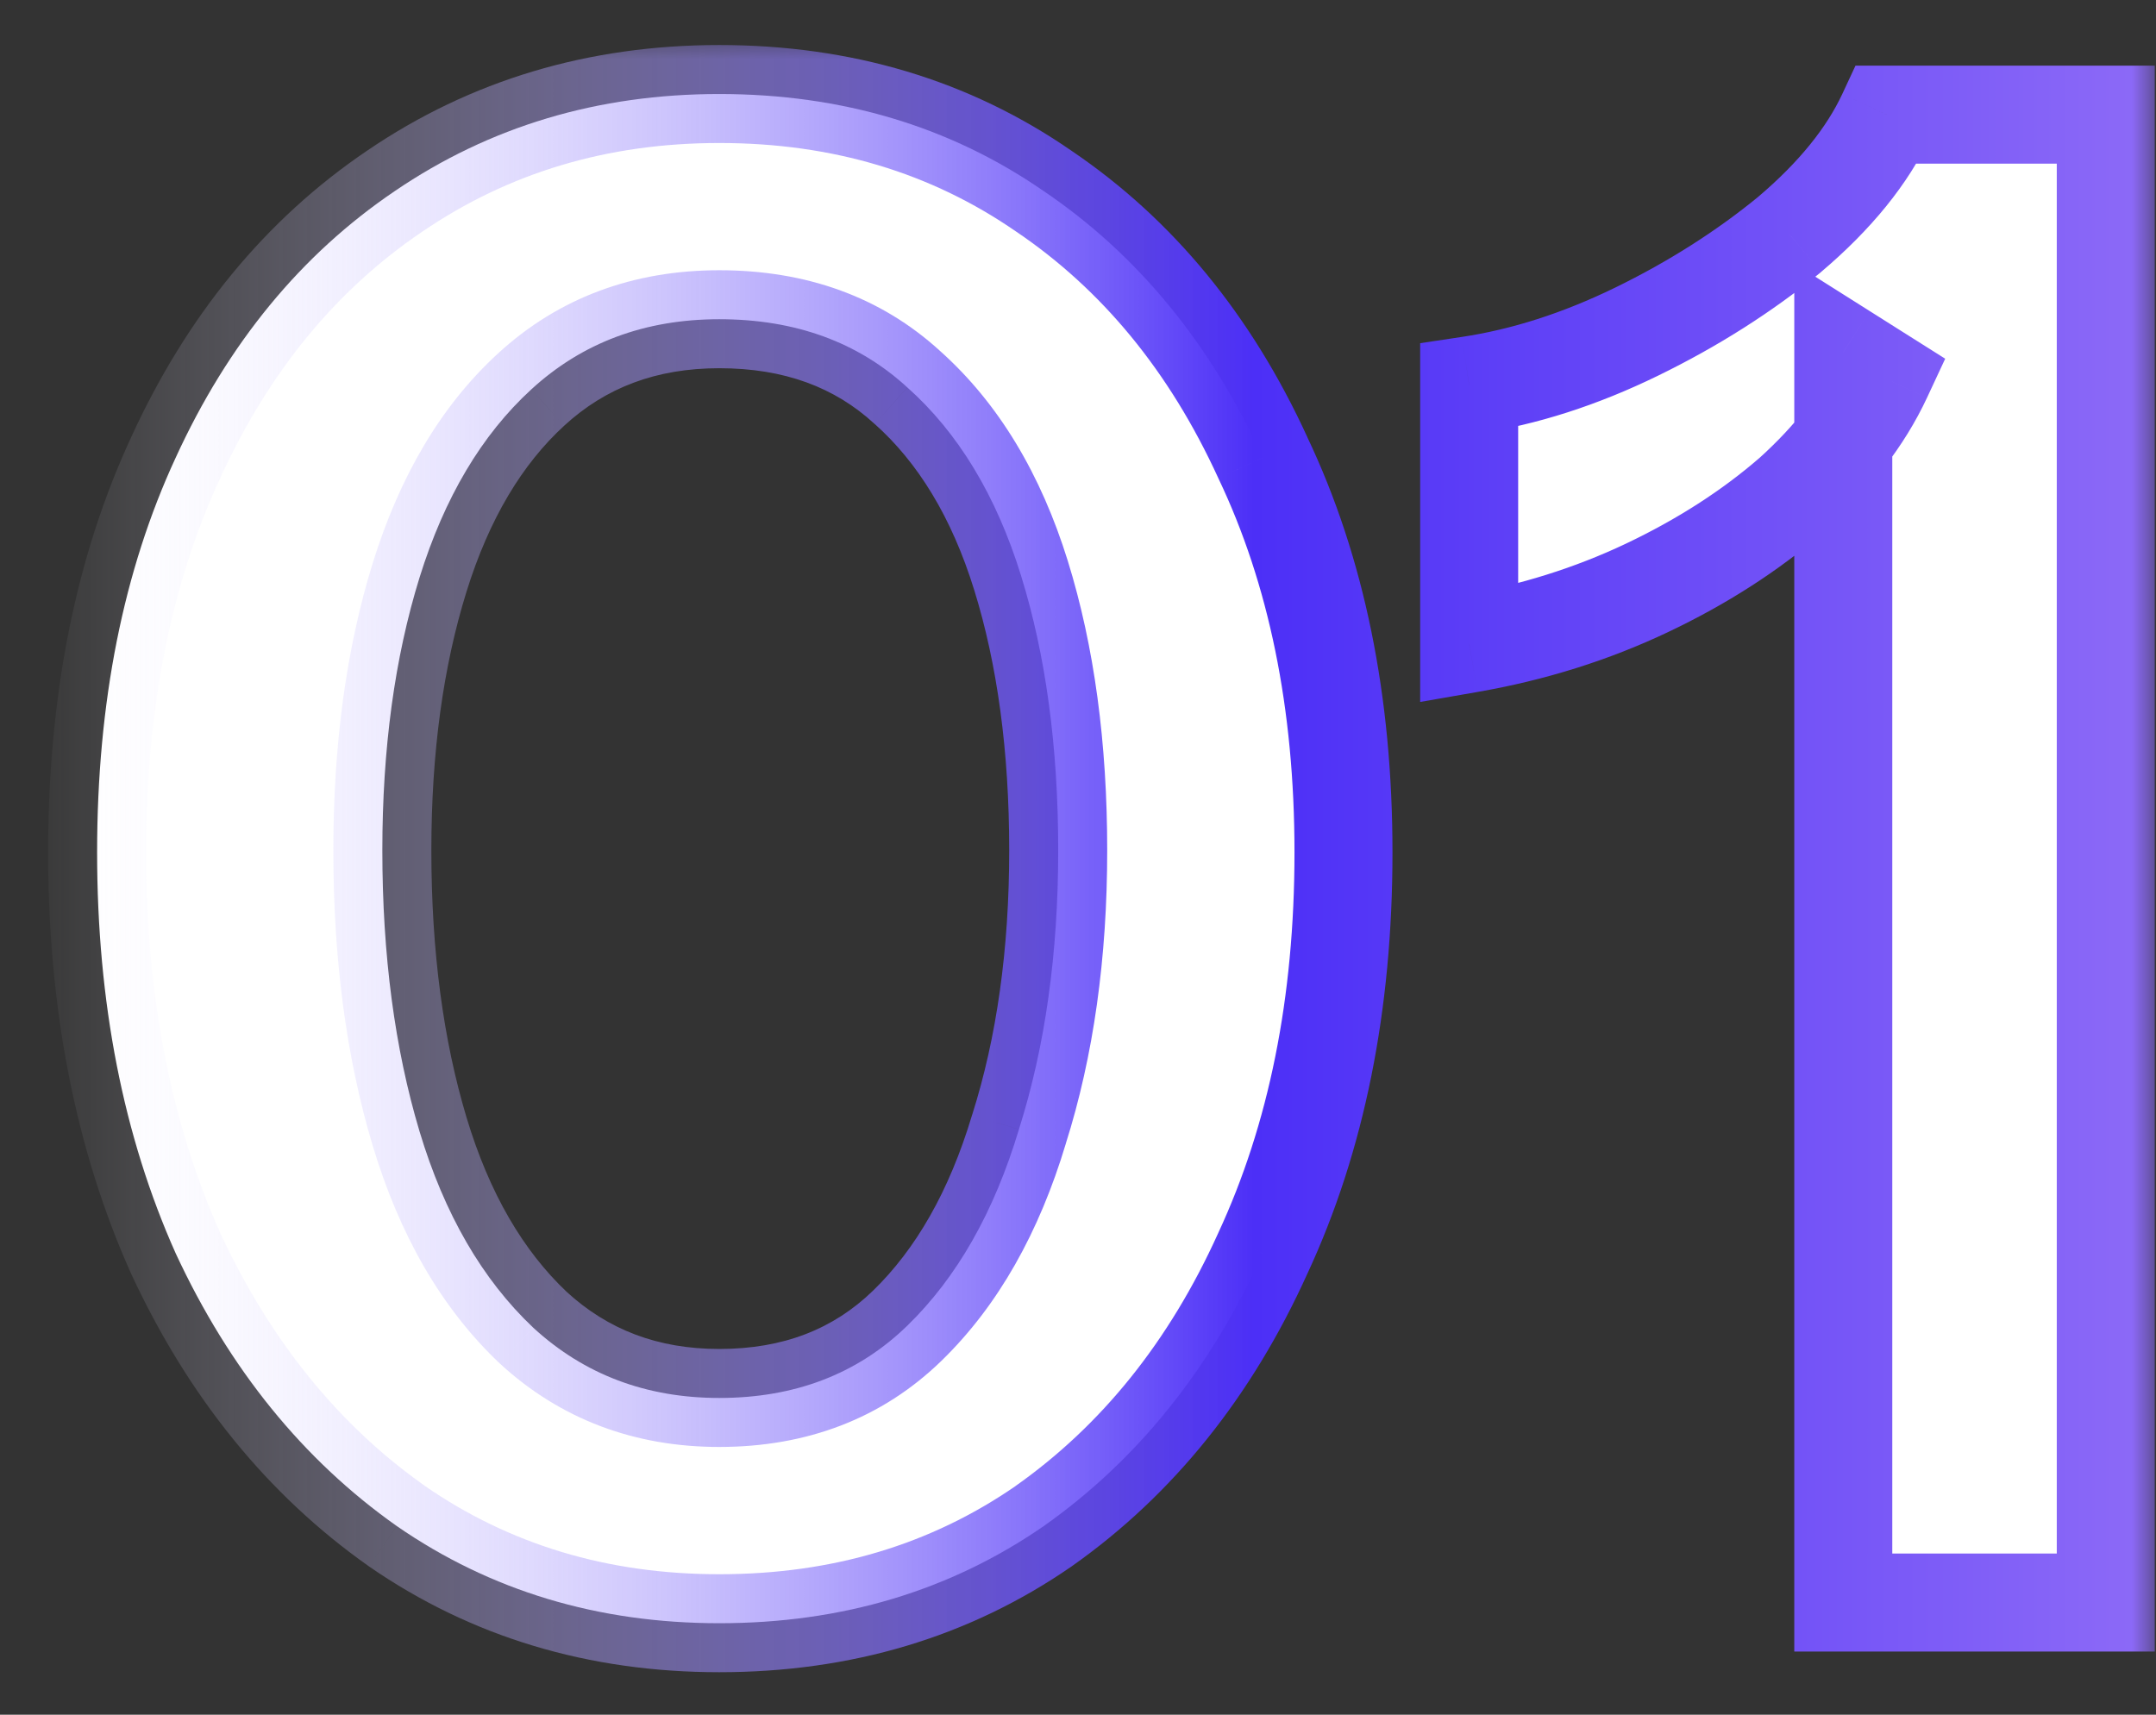 <svg xmlns="http://www.w3.org/2000/svg" width="44" height="35" viewBox="0 0 44 35" fill="none"><rect x="0" y="0" width="44" height="35" fill="#333333" stroke="none"/><mask id="path-1-outside-1_1612_7012" maskUnits="userSpaceOnUse" x="0" y="0.711" width="44" height="34" fill="black"><rect fill="white" y="0.711" width="44" height="34"></rect><path d="M14.679 33.133C12.204 33.133 10.011 32.472 8.098 31.15C6.186 29.8 4.682 27.945 3.585 25.582C2.517 23.192 1.982 20.464 1.982 17.399C1.982 14.334 2.517 11.649 3.585 9.343C4.654 7.009 6.144 5.195 8.056 3.901C9.997 2.579 12.204 1.919 14.679 1.919C17.181 1.919 19.389 2.579 21.301 3.901C23.213 5.195 24.704 7.009 25.772 9.343C26.869 11.649 27.418 14.334 27.418 17.399C27.418 20.492 26.869 23.22 25.772 25.582C24.704 27.945 23.213 29.8 21.301 31.15C19.389 32.472 17.181 33.133 14.679 33.133ZM14.679 28.535C16.225 28.535 17.505 28.043 18.517 27.059C19.53 26.074 20.289 24.739 20.795 23.051C21.329 21.364 21.596 19.466 21.596 17.357C21.596 15.248 21.343 13.378 20.837 11.747C20.331 10.116 19.558 8.836 18.517 7.908C17.505 6.98 16.225 6.516 14.679 6.516C13.16 6.516 11.881 6.994 10.84 7.951C9.828 8.879 9.069 10.158 8.562 11.789C8.056 13.42 7.803 15.276 7.803 17.357C7.803 19.494 8.056 21.406 8.562 23.094C9.069 24.781 9.842 26.117 10.883 27.101C11.923 28.057 13.188 28.535 14.679 28.535ZM37.618 32.711V7.191L38.419 7.697C38.026 8.541 37.407 9.343 36.564 10.102C35.72 10.833 34.736 11.466 33.611 12C32.486 12.534 31.277 12.914 29.983 13.139V7.866C31.108 7.697 32.247 7.332 33.4 6.769C34.553 6.207 35.593 5.546 36.521 4.787C37.449 4 38.11 3.184 38.504 2.34H42.975V32.711H37.618Z"></path></mask><path d="M14.679 33.133C12.204 33.133 10.011 32.472 8.098 31.15C6.186 29.8 4.682 27.945 3.585 25.582C2.517 23.192 1.982 20.464 1.982 17.399C1.982 14.334 2.517 11.649 3.585 9.343C4.654 7.009 6.144 5.195 8.056 3.901C9.997 2.579 12.204 1.919 14.679 1.919C17.181 1.919 19.389 2.579 21.301 3.901C23.213 5.195 24.704 7.009 25.772 9.343C26.869 11.649 27.418 14.334 27.418 17.399C27.418 20.492 26.869 23.22 25.772 25.582C24.704 27.945 23.213 29.8 21.301 31.15C19.389 32.472 17.181 33.133 14.679 33.133ZM14.679 28.535C16.225 28.535 17.505 28.043 18.517 27.059C19.53 26.074 20.289 24.739 20.795 23.051C21.329 21.364 21.596 19.466 21.596 17.357C21.596 15.248 21.343 13.378 20.837 11.747C20.331 10.116 19.558 8.836 18.517 7.908C17.505 6.98 16.225 6.516 14.679 6.516C13.16 6.516 11.881 6.994 10.84 7.951C9.828 8.879 9.069 10.158 8.562 11.789C8.056 13.42 7.803 15.276 7.803 17.357C7.803 19.494 8.056 21.406 8.562 23.094C9.069 24.781 9.842 26.117 10.883 27.101C11.923 28.057 13.188 28.535 14.679 28.535ZM37.618 32.711V7.191L38.419 7.697C38.026 8.541 37.407 9.343 36.564 10.102C35.72 10.833 34.736 11.466 33.611 12C32.486 12.534 31.277 12.914 29.983 13.139V7.866C31.108 7.697 32.247 7.332 33.4 6.769C34.553 6.207 35.593 5.546 36.521 4.787C37.449 4 38.11 3.184 38.504 2.34H42.975V32.711H37.618Z" fill="white"></path><path d="M8.098 31.15L7.522 31.967L7.53 31.973L8.098 31.15ZM3.585 25.582L2.672 25.99L2.675 25.997L2.678 26.003L3.585 25.582ZM3.585 9.343L4.492 9.763L4.494 9.759L3.585 9.343ZM8.056 3.901L8.617 4.729L8.619 4.728L8.056 3.901ZM21.301 3.901L20.733 4.724L20.741 4.729L21.301 3.901ZM25.772 9.343L24.863 9.759L24.866 9.765L24.869 9.772L25.772 9.343ZM25.772 25.582L24.865 25.161L24.861 25.17L25.772 25.582ZM21.301 31.15L21.87 31.973L21.878 31.967L21.301 31.15ZM18.517 27.059L19.214 27.776L18.517 27.059ZM20.795 23.051L19.842 22.75L19.839 22.757L19.837 22.764L20.795 23.051ZM18.517 7.908L17.841 8.646L17.852 8.655L18.517 7.908ZM10.84 7.951L11.516 8.688L11.517 8.687L10.84 7.951ZM8.562 11.789L7.607 11.493L8.562 11.789ZM8.562 23.094L7.605 23.381V23.381L8.562 23.094ZM10.883 27.101L10.195 27.827L10.2 27.832L10.206 27.837L10.883 27.101ZM14.679 32.133C12.393 32.133 10.401 31.526 8.667 30.328L7.53 31.973C9.62 33.418 12.015 34.133 14.679 34.133V32.133ZM8.675 30.333C6.921 29.095 5.524 27.383 4.492 25.161L2.678 26.003C3.84 28.506 5.451 30.506 7.522 31.967L8.675 30.333ZM4.498 25.174C3.496 22.932 2.982 20.347 2.982 17.399H0.982C0.982 20.581 1.537 23.452 2.672 25.99L4.498 25.174ZM2.982 17.399C2.982 14.45 3.496 11.913 4.492 9.763L2.678 8.922C1.537 11.384 0.982 14.218 0.982 17.399H2.982ZM4.494 9.759C5.495 7.572 6.873 5.909 8.617 4.729L7.496 3.073C5.415 4.48 3.812 6.445 2.676 8.926L4.494 9.759ZM8.619 4.728C10.384 3.525 12.393 2.919 14.679 2.919V0.919C12.015 0.919 9.609 1.634 7.493 3.075L8.619 4.728ZM14.679 2.919C16.995 2.919 19 3.527 20.733 4.724L21.87 3.079C19.777 1.632 17.368 0.919 14.679 0.919V2.919ZM20.741 4.729C22.485 5.909 23.862 7.572 24.863 9.759L26.682 8.926C25.546 6.445 23.942 4.48 21.861 3.073L20.741 4.729ZM24.869 9.772C25.891 11.92 26.418 14.453 26.418 17.399H28.418C28.418 14.215 27.848 11.377 26.675 8.913L24.869 9.772ZM26.418 17.399C26.418 20.374 25.89 22.953 24.865 25.161L26.679 26.003C27.848 23.487 28.418 20.611 28.418 17.399H26.418ZM24.861 25.17C23.858 27.388 22.476 29.097 20.724 30.333L21.878 31.967C23.951 30.504 25.55 28.501 26.683 25.994L24.861 25.17ZM20.733 30.328C19 31.525 16.995 32.133 14.679 32.133V34.133C17.368 34.133 19.777 33.419 21.87 31.973L20.733 30.328ZM14.679 29.535C16.459 29.535 17.997 28.959 19.214 27.776L17.82 26.342C17.013 27.126 15.992 27.535 14.679 27.535V29.535ZM19.214 27.776C20.375 26.647 21.21 25.149 21.753 23.339L19.837 22.764C19.368 24.328 18.684 25.502 17.82 26.342L19.214 27.776ZM21.748 23.353C22.319 21.552 22.596 19.549 22.596 17.357H20.596C20.596 19.383 20.34 21.177 19.842 22.75L21.748 23.353ZM22.596 17.357C22.596 15.17 22.334 13.197 21.792 11.45L19.882 12.043C20.352 13.559 20.596 15.326 20.596 17.357H22.596ZM21.792 11.45C21.244 9.685 20.386 8.236 19.183 7.162L17.852 8.655C18.729 9.437 19.418 10.547 19.882 12.043L21.792 11.45ZM19.193 7.171C17.973 6.053 16.442 5.516 14.679 5.516V7.516C16.009 7.516 17.037 7.908 17.841 8.646L19.193 7.171ZM14.679 5.516C12.93 5.516 11.403 6.075 10.164 7.214L11.517 8.687C12.358 7.914 13.39 7.516 14.679 7.516V5.516ZM10.165 7.213C8.993 8.287 8.153 9.733 7.607 11.493L9.518 12.085C9.984 10.583 10.662 9.47 11.516 8.688L10.165 7.213ZM7.607 11.493C7.066 13.238 6.803 15.197 6.803 17.357H8.803C8.803 15.355 9.047 13.602 9.518 12.085L7.607 11.493ZM6.803 17.357C6.803 19.572 7.065 21.583 7.605 23.381L9.52 22.806C9.047 21.23 8.803 19.417 8.803 17.357H6.803ZM7.605 23.381C8.15 25.198 9.002 26.698 10.195 27.827L11.57 26.374C10.682 25.535 9.988 24.364 9.52 22.806L7.605 23.381ZM10.206 27.837C11.442 28.973 12.953 29.535 14.679 29.535V27.535C13.424 27.535 12.404 27.141 11.559 26.364L10.206 27.837ZM37.618 32.711H36.618V33.711H37.618V32.711ZM37.618 7.191L38.152 6.346L36.618 5.377V7.191H37.618ZM38.419 7.697L39.326 8.12L39.698 7.322L38.953 6.852L38.419 7.697ZM36.564 10.102L37.218 10.857L37.226 10.851L37.233 10.845L36.564 10.102ZM33.611 12L34.04 12.903H34.04L33.611 12ZM29.983 13.139H28.983V14.328L30.155 14.124L29.983 13.139ZM29.983 7.866L29.835 6.877L28.983 7.005V7.866H29.983ZM33.4 6.769L33.838 7.668V7.668L33.4 6.769ZM36.521 4.787L37.155 5.561L37.161 5.555L37.168 5.549L36.521 4.787ZM38.504 2.34V1.34H37.867L37.598 1.918L38.504 2.34ZM42.975 2.34H43.975V1.34H42.975V2.34ZM42.975 32.711V33.711H43.975V32.711H42.975ZM38.618 32.711V7.191H36.618V32.711H38.618ZM37.084 8.037L37.886 8.543L38.953 6.852L38.152 6.346L37.084 8.037ZM37.513 7.275C37.187 7.973 36.66 8.67 35.895 9.359L37.233 10.845C38.155 10.015 38.864 9.109 39.326 8.12L37.513 7.275ZM35.909 9.346C35.141 10.012 34.234 10.597 33.182 11.097L34.04 12.903C35.237 12.335 36.299 11.654 37.218 10.857L35.909 9.346ZM33.182 11.097C32.143 11.59 31.021 11.943 29.812 12.154L30.155 14.124C31.533 13.884 32.829 13.478 34.04 12.903L33.182 11.097ZM30.983 13.139V7.866H28.983V13.139H30.983ZM30.132 8.855C31.369 8.67 32.605 8.27 33.838 7.668L32.962 5.871C31.889 6.394 30.847 6.725 29.835 6.877L30.132 8.855ZM33.838 7.668C35.056 7.074 36.163 6.372 37.155 5.561L35.888 4.013C35.024 4.72 34.05 5.34 32.962 5.871L33.838 7.668ZM37.168 5.549C38.174 4.696 38.94 3.771 39.41 2.763L37.598 1.918C37.281 2.597 36.725 3.303 35.874 4.024L37.168 5.549ZM38.504 3.34H42.975V1.34H38.504V3.34ZM41.975 2.34V32.711H43.975V2.34H41.975ZM42.975 31.711H37.618V33.711H42.975V31.711Z" fill="url(#paint0_linear_1612_7012)" mask="url(#path-1-outside-1_1612_7012)"></path><defs><linearGradient id="paint0_linear_1612_7012" x1="0" y1="17.711" x2="48.76" y2="17.711" gradientUnits="userSpaceOnUse"><stop stop-color="white" stop-opacity="0"></stop><stop offset="0.525" stop-color="#4C2FF7"></stop><stop offset="1" stop-color="#9E7AF7"></stop></linearGradient></defs></svg>